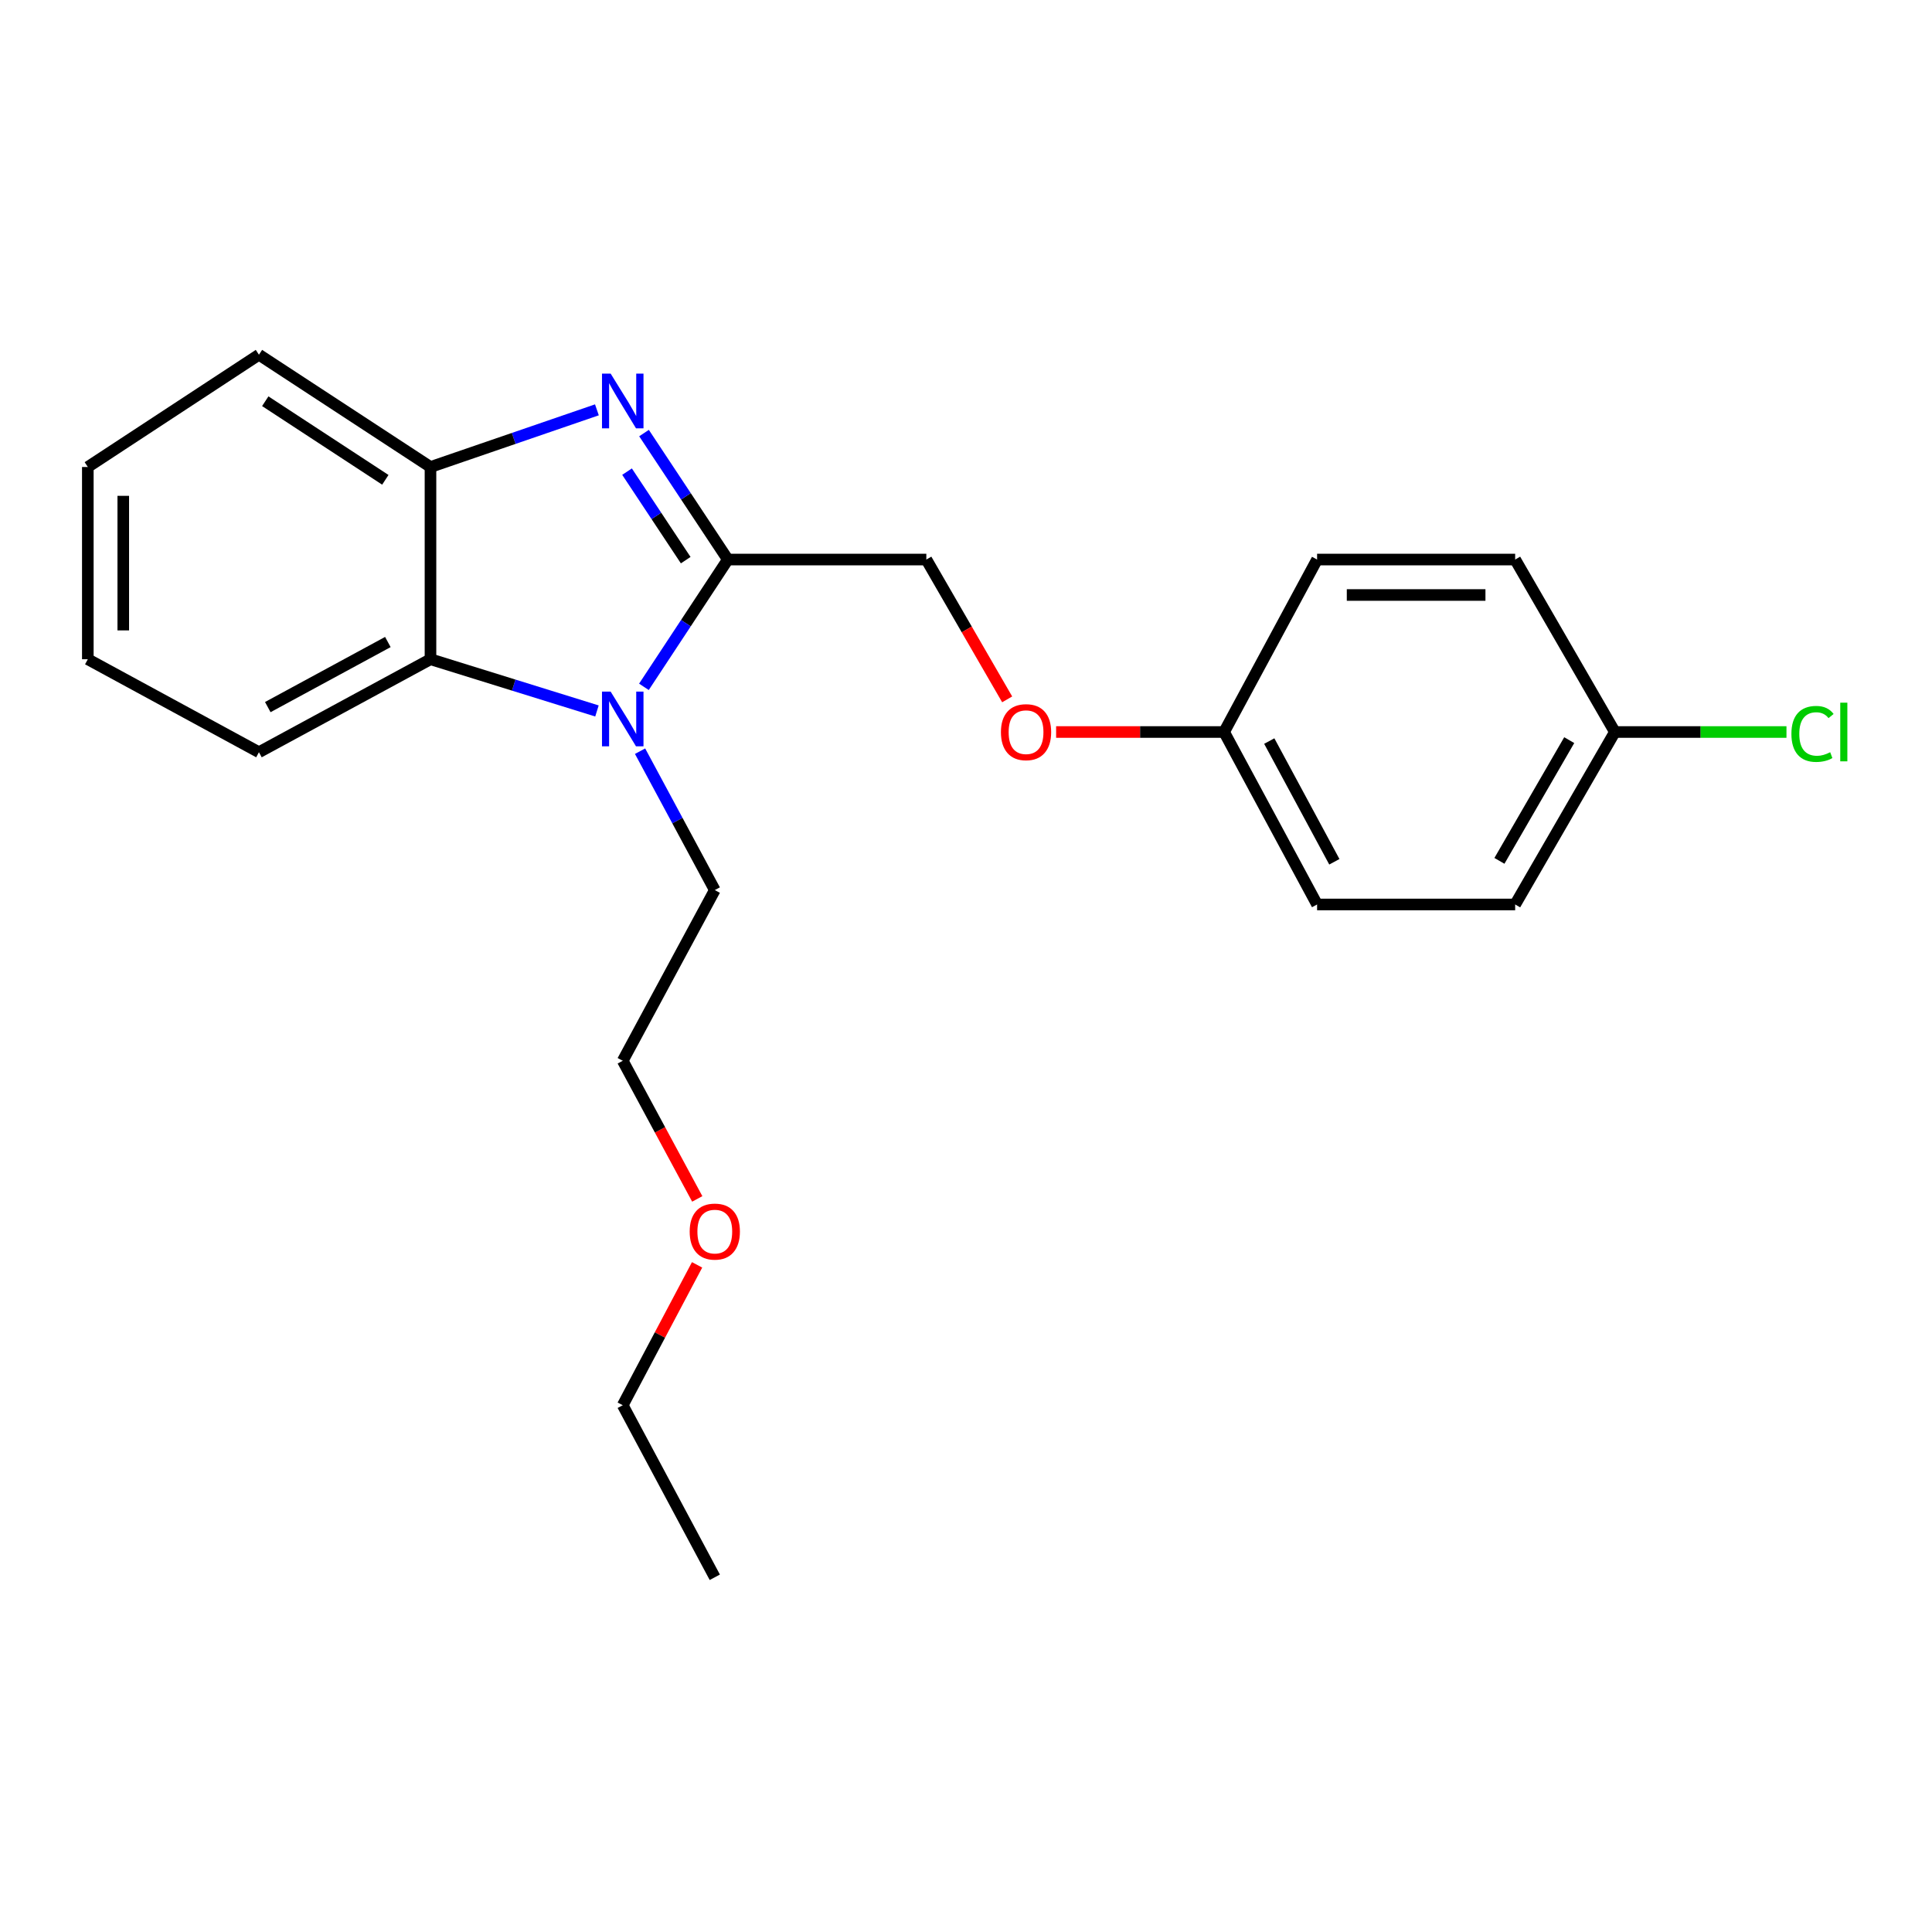 <?xml version='1.0' encoding='iso-8859-1'?>
<svg version='1.1' baseProfile='full'
              xmlns='http://www.w3.org/2000/svg'
                      xmlns:rdkit='http://www.rdkit.org/xml'
                      xmlns:xlink='http://www.w3.org/1999/xlink'
                  xml:space='preserve'
width='1000px' height='1000px' viewBox='0 0 1000 1000'>
<!-- END OF HEADER -->
<rect style='opacity:1.0;fill:#FFFFFF;stroke:none' width='1000' height='1000' x='0' y='0'> </rect>
<path class='bond-0' d='M 376.724,289.619 L 355.035,256.89' style='fill:none;fill-rule:evenodd;stroke:#000000;stroke-width:6px;stroke-linecap:butt;stroke-linejoin:miter;stroke-opacity:1' />
<path class='bond-0' d='M 355.035,256.89 L 333.345,224.16' style='fill:none;fill-rule:evenodd;stroke:#0000FF;stroke-width:6px;stroke-linecap:butt;stroke-linejoin:miter;stroke-opacity:1' />
<path class='bond-0' d='M 354.922,289.936 L 339.739,267.026' style='fill:none;fill-rule:evenodd;stroke:#000000;stroke-width:6px;stroke-linecap:butt;stroke-linejoin:miter;stroke-opacity:1' />
<path class='bond-0' d='M 339.739,267.026 L 324.557,244.115' style='fill:none;fill-rule:evenodd;stroke:#0000FF;stroke-width:6px;stroke-linecap:butt;stroke-linejoin:miter;stroke-opacity:1' />
<path class='bond-1' d='M 376.724,289.619 L 355.008,322.563' style='fill:none;fill-rule:evenodd;stroke:#000000;stroke-width:6px;stroke-linecap:butt;stroke-linejoin:miter;stroke-opacity:1' />
<path class='bond-1' d='M 355.008,322.563 L 333.292,355.508' style='fill:none;fill-rule:evenodd;stroke:#0000FF;stroke-width:6px;stroke-linecap:butt;stroke-linejoin:miter;stroke-opacity:1' />
<path class='bond-4' d='M 376.724,289.619 L 479.468,289.619' style='fill:none;fill-rule:evenodd;stroke:#000000;stroke-width:6px;stroke-linecap:butt;stroke-linejoin:miter;stroke-opacity:1' />
<path class='bond-3' d='M 308.959,212.131 L 265.888,226.925' style='fill:none;fill-rule:evenodd;stroke:#0000FF;stroke-width:6px;stroke-linecap:butt;stroke-linejoin:miter;stroke-opacity:1' />
<path class='bond-3' d='M 265.888,226.925 L 222.817,241.718' style='fill:none;fill-rule:evenodd;stroke:#000000;stroke-width:6px;stroke-linecap:butt;stroke-linejoin:miter;stroke-opacity:1' />
<path class='bond-2' d='M 308.985,367.992 L 265.901,354.606' style='fill:none;fill-rule:evenodd;stroke:#0000FF;stroke-width:6px;stroke-linecap:butt;stroke-linejoin:miter;stroke-opacity:1' />
<path class='bond-2' d='M 265.901,354.606 L 222.817,341.221' style='fill:none;fill-rule:evenodd;stroke:#000000;stroke-width:6px;stroke-linecap:butt;stroke-linejoin:miter;stroke-opacity:1' />
<path class='bond-6' d='M 331.3,388.813 L 350.638,424.758' style='fill:none;fill-rule:evenodd;stroke:#0000FF;stroke-width:6px;stroke-linecap:butt;stroke-linejoin:miter;stroke-opacity:1' />
<path class='bond-6' d='M 350.638,424.758 L 369.976,460.703' style='fill:none;fill-rule:evenodd;stroke:#000000;stroke-width:6px;stroke-linecap:butt;stroke-linejoin:miter;stroke-opacity:1' />
<path class='bond-14' d='M 222.817,341.221 L 134.029,389.346' style='fill:none;fill-rule:evenodd;stroke:#000000;stroke-width:6px;stroke-linecap:butt;stroke-linejoin:miter;stroke-opacity:1' />
<path class='bond-14' d='M 200.755,332.308 L 138.604,365.995' style='fill:none;fill-rule:evenodd;stroke:#000000;stroke-width:6px;stroke-linecap:butt;stroke-linejoin:miter;stroke-opacity:1' />
<path class='bond-22' d='M 222.817,341.221 L 222.817,241.718' style='fill:none;fill-rule:evenodd;stroke:#000000;stroke-width:6px;stroke-linecap:butt;stroke-linejoin:miter;stroke-opacity:1' />
<path class='bond-15' d='M 222.817,241.718 L 134.029,183.603' style='fill:none;fill-rule:evenodd;stroke:#000000;stroke-width:6px;stroke-linecap:butt;stroke-linejoin:miter;stroke-opacity:1' />
<path class='bond-15' d='M 199.45,248.354 L 137.298,207.673' style='fill:none;fill-rule:evenodd;stroke:#000000;stroke-width:6px;stroke-linecap:butt;stroke-linejoin:miter;stroke-opacity:1' />
<path class='bond-5' d='M 479.468,289.619 L 500.389,325.804' style='fill:none;fill-rule:evenodd;stroke:#000000;stroke-width:6px;stroke-linecap:butt;stroke-linejoin:miter;stroke-opacity:1' />
<path class='bond-5' d='M 500.389,325.804 L 521.31,361.989' style='fill:none;fill-rule:evenodd;stroke:#FF0000;stroke-width:6px;stroke-linecap:butt;stroke-linejoin:miter;stroke-opacity:1' />
<path class='bond-7' d='M 546.643,378.887 L 590.121,378.887' style='fill:none;fill-rule:evenodd;stroke:#FF0000;stroke-width:6px;stroke-linecap:butt;stroke-linejoin:miter;stroke-opacity:1' />
<path class='bond-7' d='M 590.121,378.887 L 633.599,378.887' style='fill:none;fill-rule:evenodd;stroke:#000000;stroke-width:6px;stroke-linecap:butt;stroke-linejoin:miter;stroke-opacity:1' />
<path class='bond-17' d='M 369.976,460.703 L 322.33,549.053' style='fill:none;fill-rule:evenodd;stroke:#000000;stroke-width:6px;stroke-linecap:butt;stroke-linejoin:miter;stroke-opacity:1' />
<path class='bond-10' d='M 633.599,378.887 L 681.724,289.619' style='fill:none;fill-rule:evenodd;stroke:#000000;stroke-width:6px;stroke-linecap:butt;stroke-linejoin:miter;stroke-opacity:1' />
<path class='bond-11' d='M 633.599,378.887 L 681.724,468.154' style='fill:none;fill-rule:evenodd;stroke:#000000;stroke-width:6px;stroke-linecap:butt;stroke-linejoin:miter;stroke-opacity:1' />
<path class='bond-11' d='M 656.969,383.57 L 690.657,446.057' style='fill:none;fill-rule:evenodd;stroke:#000000;stroke-width:6px;stroke-linecap:butt;stroke-linejoin:miter;stroke-opacity:1' />
<path class='bond-8' d='M 835.855,378.887 L 784.244,468.154' style='fill:none;fill-rule:evenodd;stroke:#000000;stroke-width:6px;stroke-linecap:butt;stroke-linejoin:miter;stroke-opacity:1' />
<path class='bond-8' d='M 812.229,383.093 L 776.101,445.58' style='fill:none;fill-rule:evenodd;stroke:#000000;stroke-width:6px;stroke-linecap:butt;stroke-linejoin:miter;stroke-opacity:1' />
<path class='bond-9' d='M 835.855,378.887 L 880.264,378.887' style='fill:none;fill-rule:evenodd;stroke:#000000;stroke-width:6px;stroke-linecap:butt;stroke-linejoin:miter;stroke-opacity:1' />
<path class='bond-9' d='M 880.264,378.887 L 924.673,378.887' style='fill:none;fill-rule:evenodd;stroke:#00CC00;stroke-width:6px;stroke-linecap:butt;stroke-linejoin:miter;stroke-opacity:1' />
<path class='bond-24' d='M 835.855,378.887 L 784.244,289.619' style='fill:none;fill-rule:evenodd;stroke:#000000;stroke-width:6px;stroke-linecap:butt;stroke-linejoin:miter;stroke-opacity:1' />
<path class='bond-13' d='M 681.724,289.619 L 784.244,289.619' style='fill:none;fill-rule:evenodd;stroke:#000000;stroke-width:6px;stroke-linecap:butt;stroke-linejoin:miter;stroke-opacity:1' />
<path class='bond-13' d='M 697.102,307.968 L 768.866,307.968' style='fill:none;fill-rule:evenodd;stroke:#000000;stroke-width:6px;stroke-linecap:butt;stroke-linejoin:miter;stroke-opacity:1' />
<path class='bond-12' d='M 681.724,468.154 L 784.244,468.154' style='fill:none;fill-rule:evenodd;stroke:#000000;stroke-width:6px;stroke-linecap:butt;stroke-linejoin:miter;stroke-opacity:1' />
<path class='bond-19' d='M 134.029,389.346 L 45.455,341.221' style='fill:none;fill-rule:evenodd;stroke:#000000;stroke-width:6px;stroke-linecap:butt;stroke-linejoin:miter;stroke-opacity:1' />
<path class='bond-20' d='M 134.029,183.603 L 45.455,241.718' style='fill:none;fill-rule:evenodd;stroke:#000000;stroke-width:6px;stroke-linecap:butt;stroke-linejoin:miter;stroke-opacity:1' />
<path class='bond-16' d='M 360.898,620.554 L 341.614,584.803' style='fill:none;fill-rule:evenodd;stroke:#FF0000;stroke-width:6px;stroke-linecap:butt;stroke-linejoin:miter;stroke-opacity:1' />
<path class='bond-16' d='M 341.614,584.803 L 322.33,549.053' style='fill:none;fill-rule:evenodd;stroke:#000000;stroke-width:6px;stroke-linecap:butt;stroke-linejoin:miter;stroke-opacity:1' />
<path class='bond-18' d='M 360.811,654.688 L 341.57,691.015' style='fill:none;fill-rule:evenodd;stroke:#FF0000;stroke-width:6px;stroke-linecap:butt;stroke-linejoin:miter;stroke-opacity:1' />
<path class='bond-18' d='M 341.57,691.015 L 322.33,727.343' style='fill:none;fill-rule:evenodd;stroke:#000000;stroke-width:6px;stroke-linecap:butt;stroke-linejoin:miter;stroke-opacity:1' />
<path class='bond-21' d='M 322.33,727.343 L 369.976,816.397' style='fill:none;fill-rule:evenodd;stroke:#000000;stroke-width:6px;stroke-linecap:butt;stroke-linejoin:miter;stroke-opacity:1' />
<path class='bond-23' d='M 45.455,341.221 L 45.455,241.718' style='fill:none;fill-rule:evenodd;stroke:#000000;stroke-width:6px;stroke-linecap:butt;stroke-linejoin:miter;stroke-opacity:1' />
<path class='bond-23' d='M 63.803,326.295 L 63.803,256.644' style='fill:none;fill-rule:evenodd;stroke:#000000;stroke-width:6px;stroke-linecap:butt;stroke-linejoin:miter;stroke-opacity:1' />
<path  class='atom-1' d='M 316.07 193.378
L 325.35 208.378
Q 326.27 209.858, 327.75 212.538
Q 329.23 215.218, 329.31 215.378
L 329.31 193.378
L 333.07 193.378
L 333.07 221.698
L 329.19 221.698
L 319.23 205.298
Q 318.07 203.378, 316.83 201.178
Q 315.63 198.978, 315.27 198.298
L 315.27 221.698
L 311.59 221.698
L 311.59 193.378
L 316.07 193.378
' fill='#0000FF'/>
<path  class='atom-2' d='M 316.07 357.978
L 325.35 372.978
Q 326.27 374.458, 327.75 377.138
Q 329.23 379.818, 329.31 379.978
L 329.31 357.978
L 333.07 357.978
L 333.07 386.298
L 329.19 386.298
L 319.23 369.898
Q 318.07 367.978, 316.83 365.778
Q 315.63 363.578, 315.27 362.898
L 315.27 386.298
L 311.59 386.298
L 311.59 357.978
L 316.07 357.978
' fill='#0000FF'/>
<path  class='atom-6' d='M 518.08 378.967
Q 518.08 372.167, 521.44 368.367
Q 524.8 364.567, 531.08 364.567
Q 537.36 364.567, 540.72 368.367
Q 544.08 372.167, 544.08 378.967
Q 544.08 385.847, 540.68 389.767
Q 537.28 393.647, 531.08 393.647
Q 524.84 393.647, 521.44 389.767
Q 518.08 385.887, 518.08 378.967
M 531.08 390.447
Q 535.4 390.447, 537.72 387.567
Q 540.08 384.647, 540.08 378.967
Q 540.08 373.407, 537.72 370.607
Q 535.4 367.767, 531.08 367.767
Q 526.76 367.767, 524.4 370.567
Q 522.08 373.367, 522.08 378.967
Q 522.08 384.687, 524.4 387.567
Q 526.76 390.447, 531.08 390.447
' fill='#FF0000'/>
<path  class='atom-10' d='M 927.231 379.867
Q 927.231 372.827, 930.511 369.147
Q 933.831 365.427, 940.111 365.427
Q 945.951 365.427, 949.071 369.547
L 946.431 371.707
Q 944.151 368.707, 940.111 368.707
Q 935.831 368.707, 933.551 371.587
Q 931.311 374.427, 931.311 379.867
Q 931.311 385.467, 933.631 388.347
Q 935.991 391.227, 940.551 391.227
Q 943.671 391.227, 947.311 389.347
L 948.431 392.347
Q 946.951 393.307, 944.711 393.867
Q 942.471 394.427, 939.991 394.427
Q 933.831 394.427, 930.511 390.667
Q 927.231 386.907, 927.231 379.867
' fill='#00CC00'/>
<path  class='atom-10' d='M 952.511 363.707
L 956.191 363.707
L 956.191 394.067
L 952.511 394.067
L 952.511 363.707
' fill='#00CC00'/>
<path  class='atom-17' d='M 356.976 637.463
Q 356.976 630.663, 360.336 626.863
Q 363.696 623.063, 369.976 623.063
Q 376.256 623.063, 379.616 626.863
Q 382.976 630.663, 382.976 637.463
Q 382.976 644.343, 379.576 648.263
Q 376.176 652.143, 369.976 652.143
Q 363.736 652.143, 360.336 648.263
Q 356.976 644.383, 356.976 637.463
M 369.976 648.943
Q 374.296 648.943, 376.616 646.063
Q 378.976 643.143, 378.976 637.463
Q 378.976 631.903, 376.616 629.103
Q 374.296 626.263, 369.976 626.263
Q 365.656 626.263, 363.296 629.063
Q 360.976 631.863, 360.976 637.463
Q 360.976 643.183, 363.296 646.063
Q 365.656 648.943, 369.976 648.943
' fill='#FF0000'/>
</svg>
